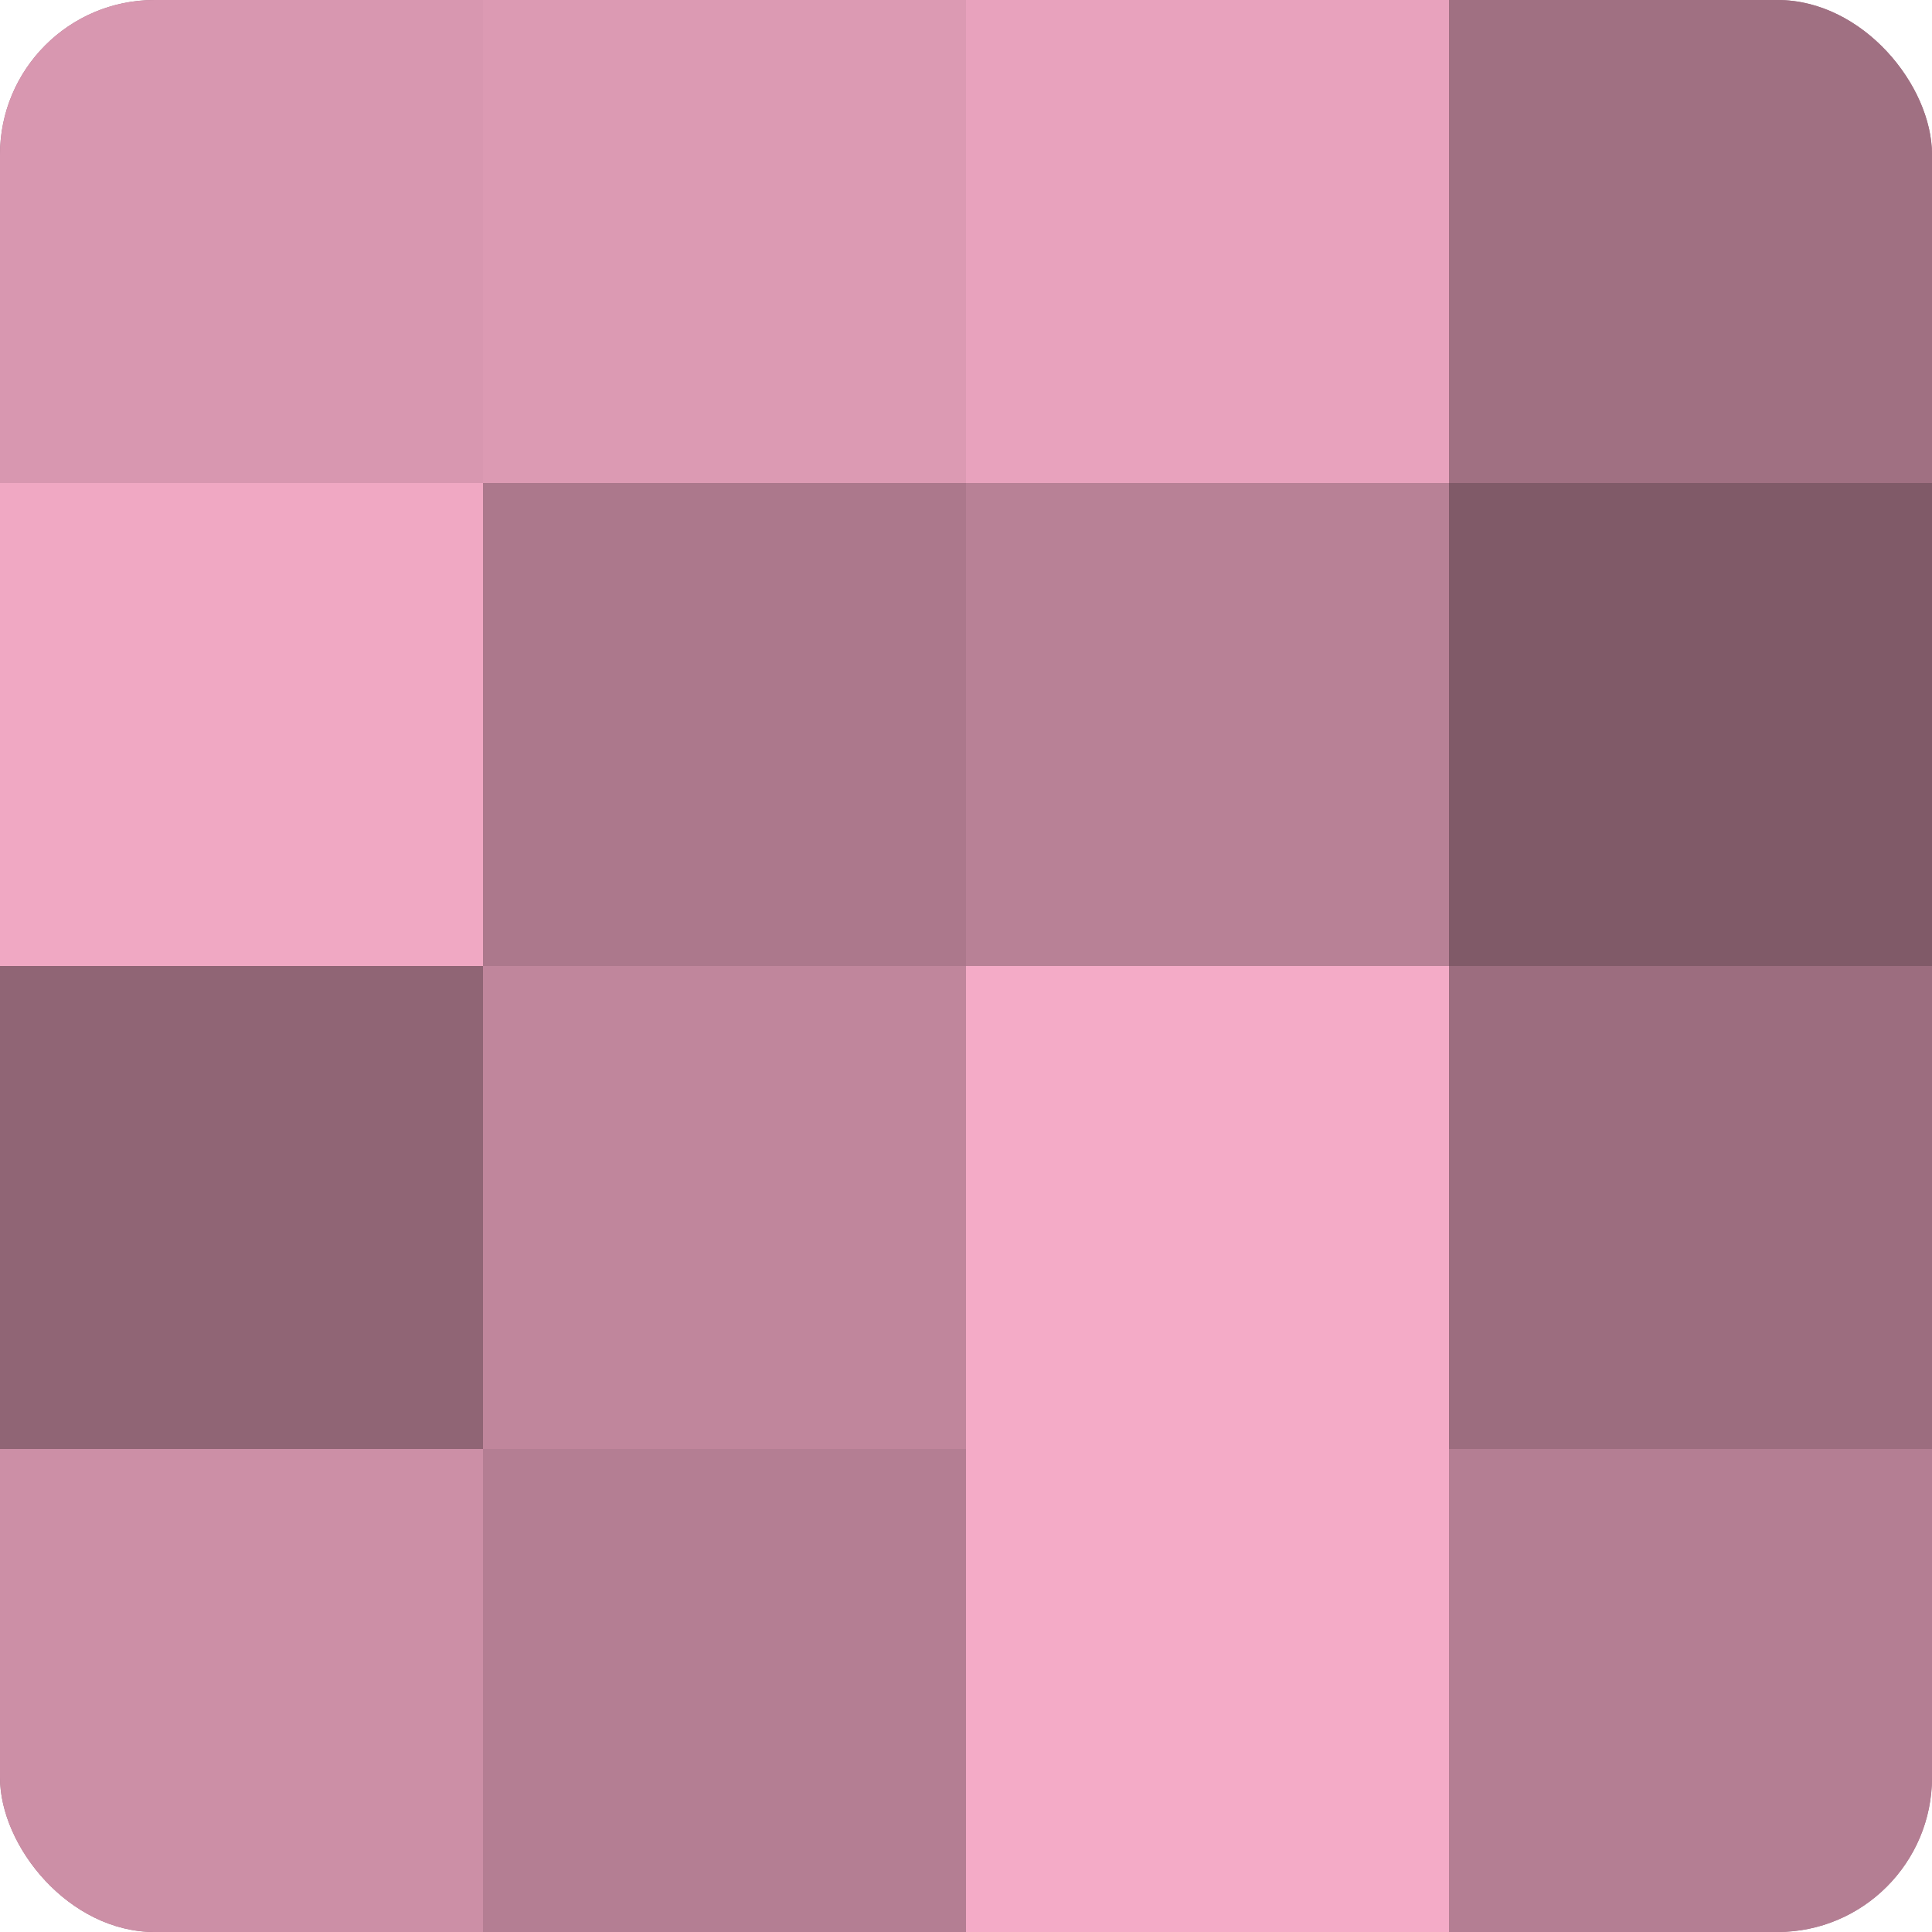 <?xml version="1.0" encoding="UTF-8"?>
<svg xmlns="http://www.w3.org/2000/svg" width="60" height="60" viewBox="0 0 100 100" preserveAspectRatio="xMidYMid meet"><defs><clipPath id="c" width="100" height="100"><rect width="100" height="100" rx="8" ry="8"/></clipPath></defs><g clip-path="url(#c)"><rect width="100" height="100" fill="#a07082"/><rect width="25" height="25" fill="#d897b0"/><rect y="25" width="25" height="25" fill="#f0a8c3"/><rect y="50" width="25" height="25" fill="#906575"/><rect y="75" width="25" height="25" fill="#cc8fa6"/><rect x="25" width="25" height="25" fill="#dc9ab3"/><rect x="25" y="25" width="25" height="25" fill="#ac788c"/><rect x="25" y="50" width="25" height="25" fill="#c0869c"/><rect x="25" y="75" width="25" height="25" fill="#b47e93"/><rect x="50" width="25" height="25" fill="#e8a2bd"/><rect x="50" y="25" width="25" height="25" fill="#b88196"/><rect x="50" y="50" width="25" height="25" fill="#f4abc7"/><rect x="50" y="75" width="25" height="25" fill="#f4abc7"/><rect x="75" width="25" height="25" fill="#a07082"/><rect x="75" y="25" width="25" height="25" fill="#805a68"/><rect x="75" y="50" width="25" height="25" fill="#9c6d7f"/><rect x="75" y="75" width="25" height="25" fill="#b47e93"/></g></svg>
